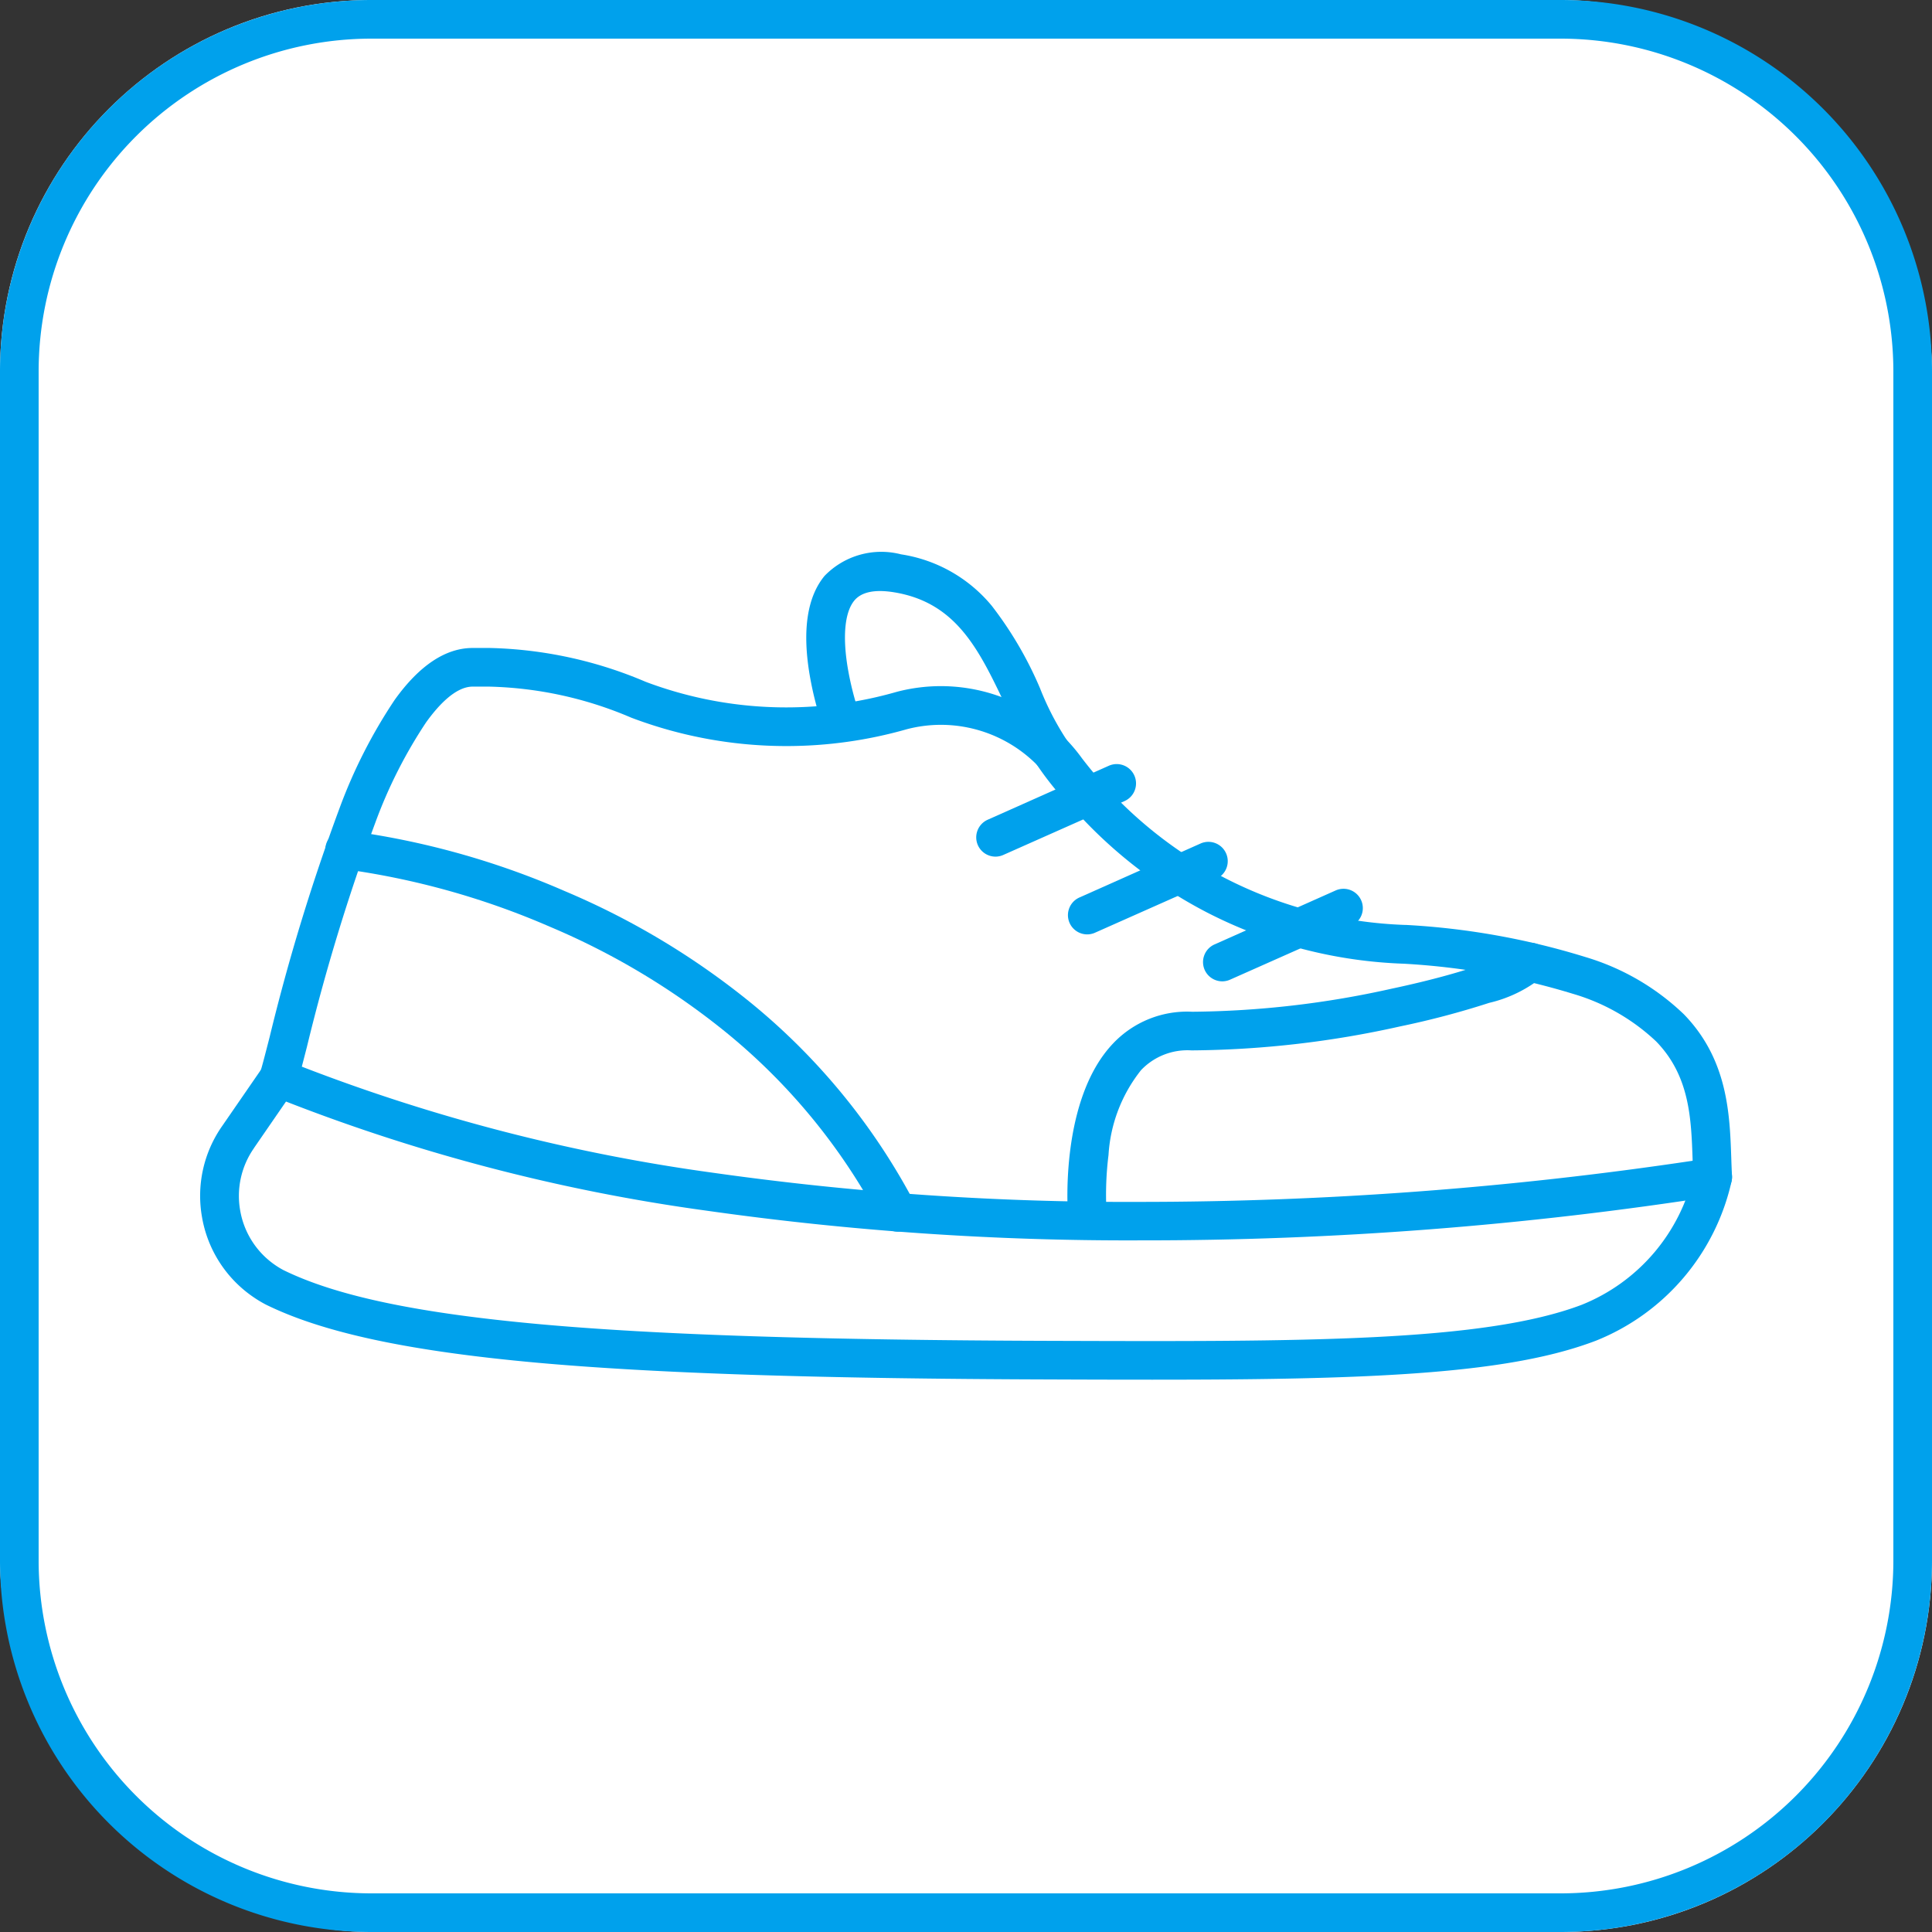<svg xmlns="http://www.w3.org/2000/svg" width="100" height="100" viewBox="0 0 100 100"><rect x="0" y="0" width="100" height="100" fill="#333333" stroke="none"/><g transform="translate(832.848 -933.688)"><rect width="100" height="100" rx="19.231" transform="translate(-832.848 933.688)" fill="#fff"/><path d="M19.231,2A17.231,17.231,0,0,0,2,19.231V80.769A17.231,17.231,0,0,0,19.231,98H80.769A17.231,17.231,0,0,0,98,80.769V19.231A17.231,17.231,0,0,0,80.769,2H19.231m0-2H80.769A19.231,19.231,0,0,1,100,19.231V80.769A19.231,19.231,0,0,1,80.769,100H19.231A19.231,19.231,0,0,1,0,80.769V19.231A19.231,19.231,0,0,1,19.231,0Z" transform="translate(-832.848 933.688)" fill="#00a1ec"/><path d="M-808.384,967.227h.884a21.786,21.786,0,0,1,8.075,1.753,20.633,20.633,0,0,0,7.282,1.323,20.693,20.693,0,0,0,5.692-.8l.021-.006a9.008,9.008,0,0,1,2.284-.295,9.016,9.016,0,0,1,7.3,3.734,22.081,22.081,0,0,0,7.4,6.2,22.071,22.071,0,0,0,9.357,2.428l.045,0a38.357,38.357,0,0,1,9.261,1.661,12.508,12.508,0,0,1,5.091,2.961c2.278,2.343,2.376,5.168,2.454,7.438.011.323.022.627.038.927a1,1,0,0,1-.824,1.038,191.525,191.525,0,0,1-29.808,2.3,155.005,155.005,0,0,1-22.409-1.532,95.291,95.291,0,0,1-22.564-5.954,1,1,0,0,1-.57-1.227c.095-.3.266-.964.482-1.807a105.252,105.252,0,0,1,3.617-11.842,26.6,26.6,0,0,1,2.86-5.619C-811.143,968.132-809.784,967.227-808.384,967.227Zm.848,2h-.848c-.9,0-1.806,1.008-2.412,1.854a24.694,24.694,0,0,0-2.625,5.186,103.538,103.538,0,0,0-3.541,11.607c-.1.389-.188.731-.264,1.024a94.479,94.479,0,0,0,21.269,5.489,153.012,153.012,0,0,0,22.118,1.511,193.883,193.883,0,0,0,28.6-2.129q0-.034,0-.067c-.073-2.125-.149-4.323-1.889-6.112a10.6,10.6,0,0,0-4.3-2.461,36.925,36.925,0,0,0-8.75-1.559,24.083,24.083,0,0,1-10.188-2.649,24.093,24.093,0,0,1-8.081-6.781l-.016-.022a7.011,7.011,0,0,0-5.68-2.913,7.005,7.005,0,0,0-1.766.227,22.693,22.693,0,0,1-6.23.872,22.626,22.626,0,0,1-8.007-1.459l-.041-.016A19.8,19.8,0,0,0-807.536,969.227Z" fill="#00a1ec"/><path d="M-773.2,1005.1q-2.545,0-5.3-.012c-12-.037-20.458-.315-26.621-.873-6.58-.6-11.017-1.55-13.963-3l-.023-.012a6.229,6.229,0,0,1-.67-.409,6.3,6.3,0,0,1-2.612-4.09,6.3,6.3,0,0,1,1.043-4.737l2.1-3.046a1,1,0,0,1,1.391-.256,1,1,0,0,1,.256,1.391l-2.1,3.049,0,.005a4.312,4.312,0,0,0-.715,3.244,4.312,4.312,0,0,0,1.789,2.8,4.224,4.224,0,0,0,.444.272c2.719,1.336,6.929,2.225,13.247,2.8,6.1.553,14.507.827,26.447.864,13.008.042,22.408.072,27.513-1.868a9.615,9.615,0,0,0,5.8-6.827,1,1,0,0,1,1.194-.758,1,1,0,0,1,.758,1.194,11.614,11.614,0,0,1-7.018,8.25l-.016.006c-2.572.98-6.035,1.536-11.23,1.8C-764.872,1005.061-768.791,1005.1-773.2,1005.1Z" fill="#00a1ec"/><path d="M-786.38,997.439a1,1,0,0,1-.886-.536,31.573,31.573,0,0,0-7.957-9.743,37.72,37.72,0,0,0-9.183-5.513,40.347,40.347,0,0,0-10.7-2.982,1,1,0,0,1-.9-1.091,1,1,0,0,1,1.091-.9,41.748,41.748,0,0,1,11.292,3.134,39.717,39.717,0,0,1,9.668,5.809,33.563,33.563,0,0,1,8.457,10.358,1,1,0,0,1-.421,1.35A1,1,0,0,1-786.38,997.439Z" fill="#00a1ec"/><path d="M-776.572,997.439a1,1,0,0,1-1-.926c-.018-.241-.4-5.926,2.329-8.807a5.274,5.274,0,0,1,4.11-1.65,48.944,48.944,0,0,0,10.318-1.194c4.236-.9,6.177-1.788,6.453-2.074a1,1,0,0,1,1.414-.025,1,1,0,0,1,.025,1.414,6.841,6.841,0,0,1-2.845,1.419,44.071,44.071,0,0,1-4.63,1.223,50.932,50.932,0,0,1-10.778,1.237,3.31,3.31,0,0,0-2.614,1.025,7.812,7.812,0,0,0-1.682,4.393,16.6,16.6,0,0,0-.106,2.893,1,1,0,0,1-.924,1.07Z" fill="#00a1ec"/><path d="M-776.571,975.886a1,1,0,0,1-.664-.253,16.238,16.238,0,0,1-3.586-5.467c-1.348-2.831-2.511-5.277-5.719-5.816-1.011-.17-1.713-.028-2.086.42-.487.586-.614,1.8-.356,3.41a15.737,15.737,0,0,0,.65,2.566,1,1,0,0,1-.6,1.282,1,1,0,0,1-1.282-.595,17.525,17.525,0,0,1-.741-2.9c-.369-2.271-.1-3.965.786-5.037a4.083,4.083,0,0,1,3.957-1.116,7.573,7.573,0,0,1,4.7,2.667,19.292,19.292,0,0,1,2.494,4.262,14.531,14.531,0,0,0,3.109,4.832,1,1,0,0,1,.083,1.412A1,1,0,0,1-776.571,975.886Z" fill="#00a1ec"/><path d="M0,3.79A1,1,0,0,1-.914,3.2a1,1,0,0,1,.507-1.32L5.864-.914a1,1,0,0,1,1.32.507A1,1,0,0,1,6.677.914L.407,3.7A1,1,0,0,1,0,3.79Z" transform="translate(-769.579 980.692)" fill="#00a1ec"/><path d="M0,3.79A1,1,0,0,1-.914,3.2a1,1,0,0,1,.507-1.32L5.864-.914a1,1,0,0,1,1.32.507A1,1,0,0,1,6.677.914L.407,3.7A1,1,0,0,1,0,3.79Z" transform="translate(-776.571 978.262)" fill="#00a1ec"/><path d="M0,3.79A1,1,0,0,1-.914,3.2a1,1,0,0,1,.507-1.32L5.864-.914a1,1,0,0,1,1.32.507A1,1,0,0,1,6.677.914L.407,3.7A1,1,0,0,1,0,3.79Z" transform="translate(-781.318 974.237)" fill="#00a1ec"/></g></svg>
